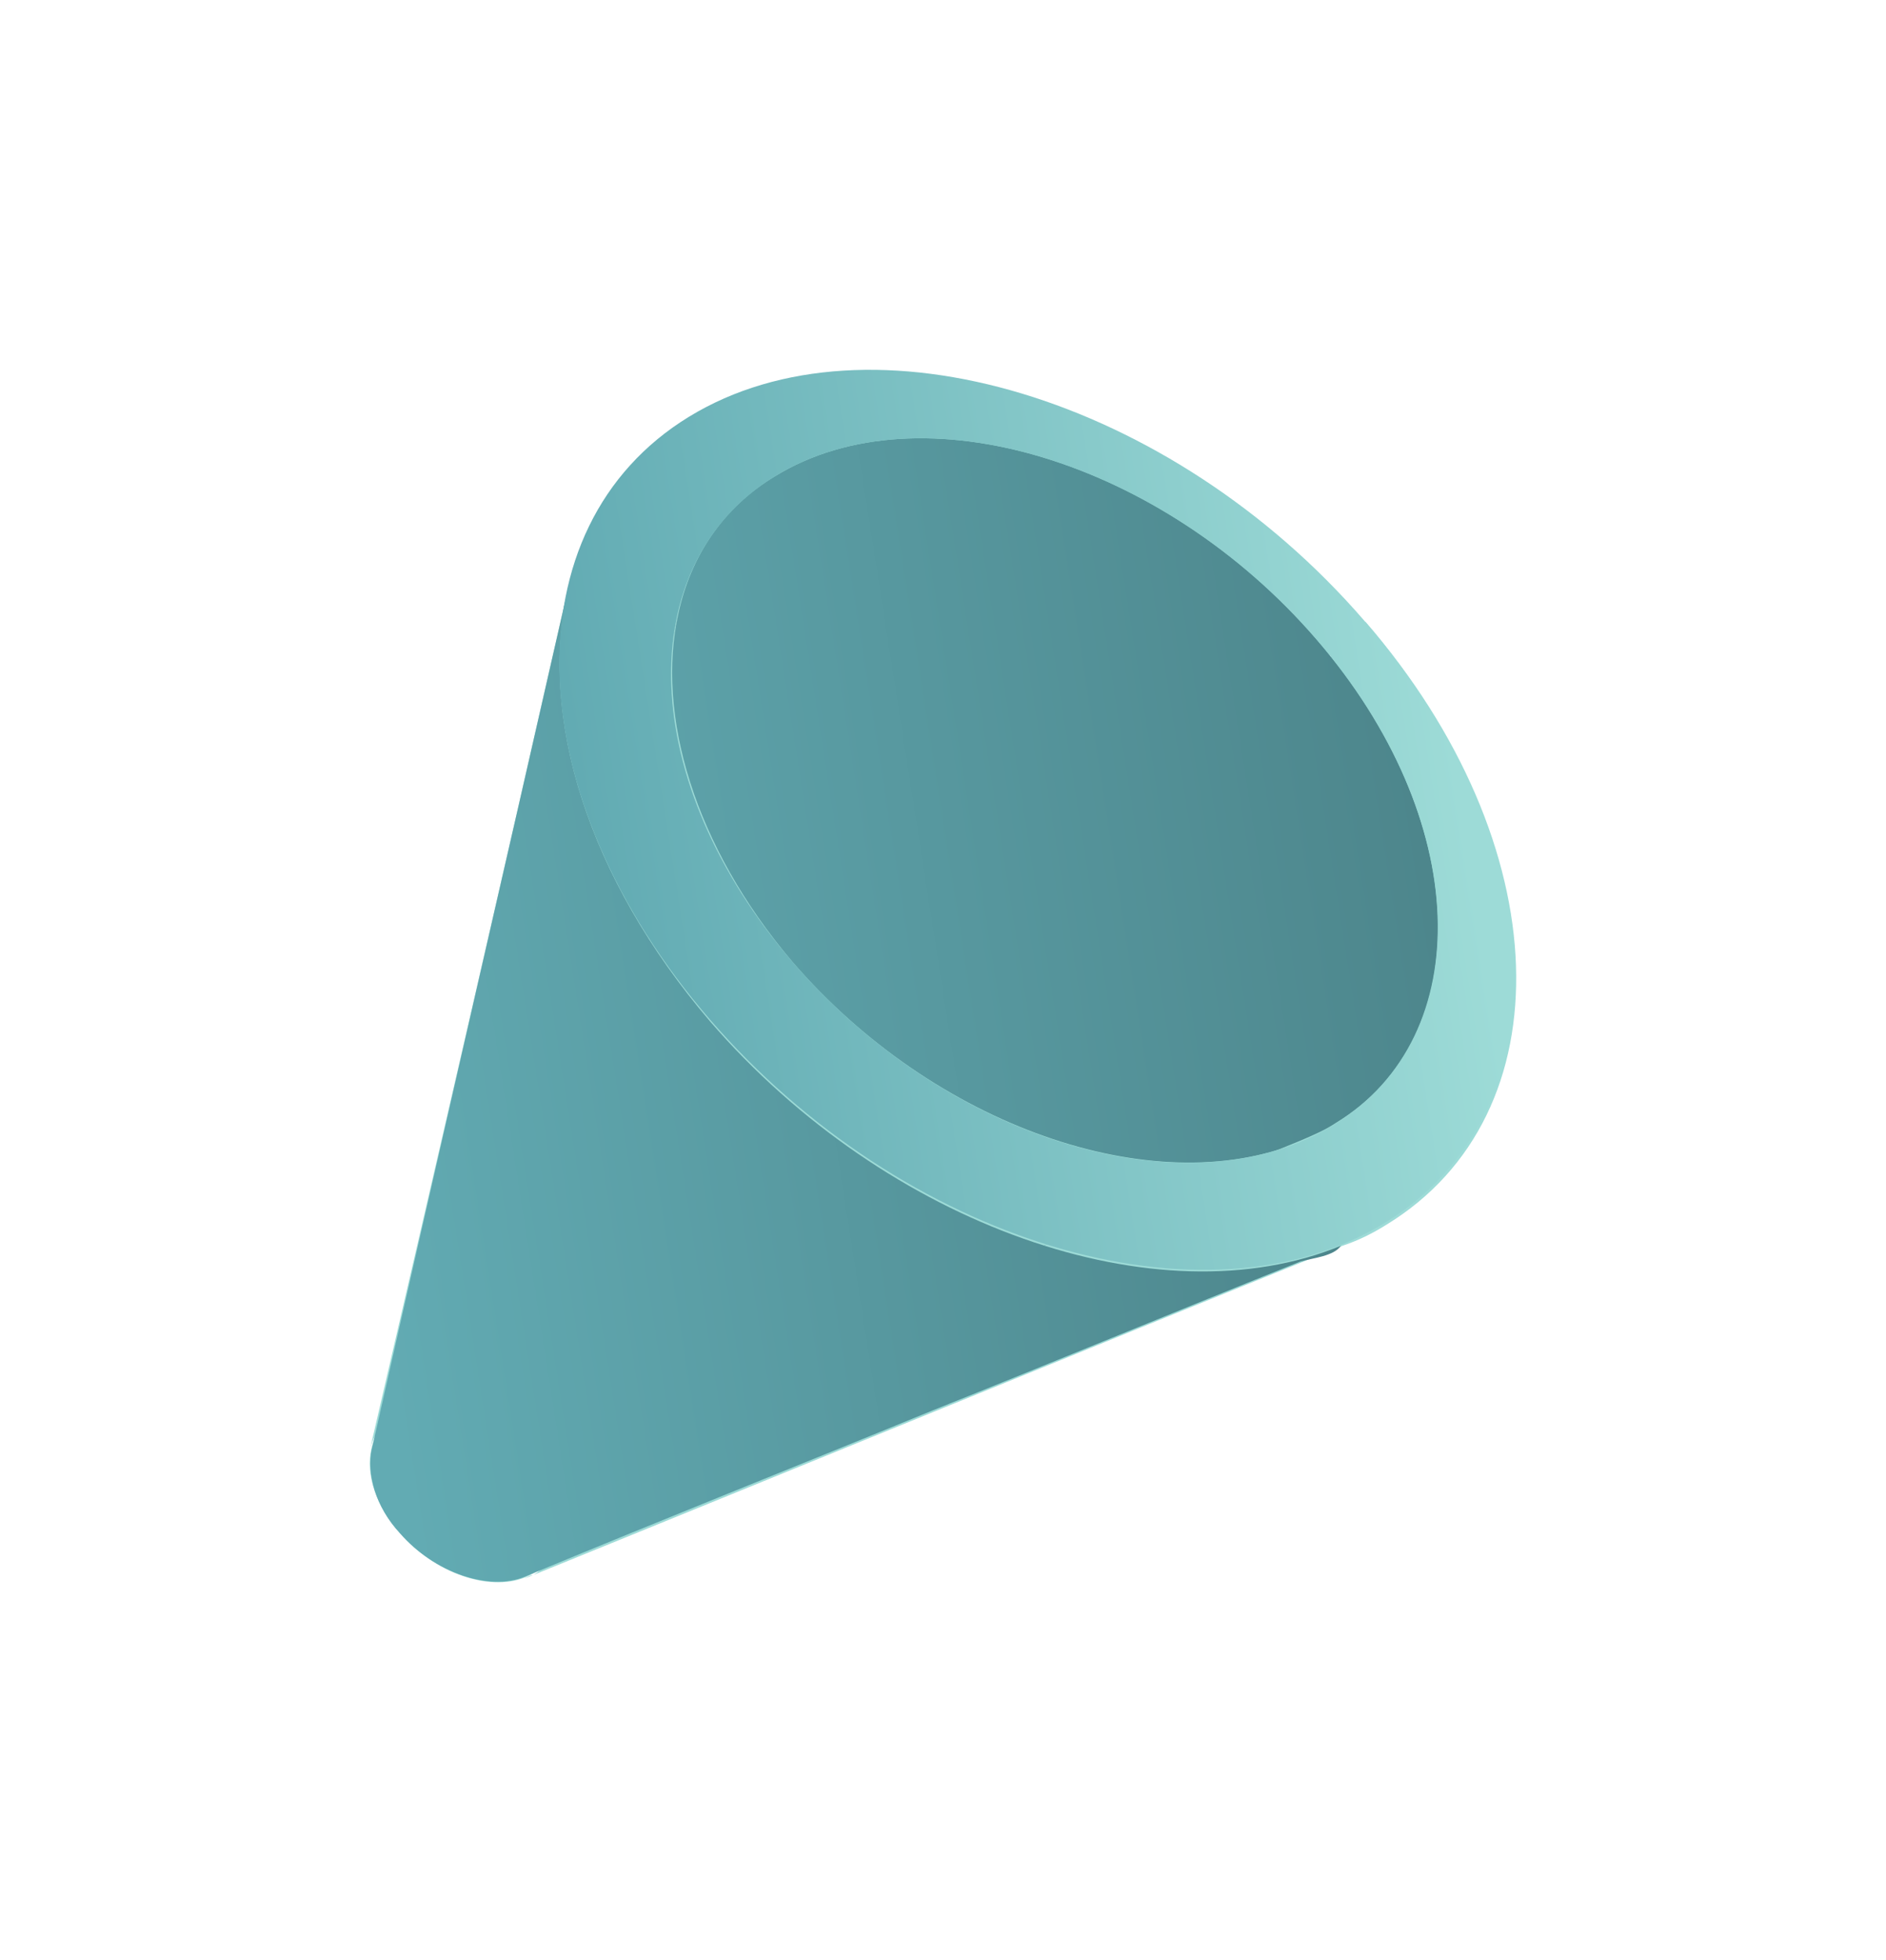 <svg width="204" height="212" viewBox="0 0 204 212" fill="none" xmlns="http://www.w3.org/2000/svg">
<g filter="url(#filter0_d)">
<path d="M52.159 119.379L57.277 117.294C61.448 122.033 61.637 127.72 57.657 130.184C53.865 132.459 47.42 130.563 43.25 125.824C39.08 121.085 38.89 115.399 42.871 112.934C46.662 110.66 53.107 112.555 57.277 117.294L52.159 119.379Z" fill="#9DDBD7"/>
<path d="M61.448 23.652C63.154 15.88 67.513 9.435 74.527 5.264C94.052 -6.678 126.656 3.179 147.508 27.253L57.088 117.484C52.917 112.745 46.662 110.849 42.681 113.124C41.354 113.882 40.407 115.209 40.027 116.726C47.231 85.638 54.434 54.55 61.448 23.652Z" fill="#9DDBD7"/>
<path d="M56.709 130.753C57.088 130.563 57.277 130.374 57.657 130.374C61.448 128.099 61.258 122.223 57.278 117.484L147.697 27.253C168.549 51.327 169.497 80.52 149.972 92.462C148.456 93.41 146.939 94.168 145.233 94.737C115.662 106.679 86.091 118.811 56.709 130.753Z" fill="#9DDBD7"/>
<path d="M142.39 29.149C125.708 9.814 99.549 1.852 83.816 11.52C78.129 14.932 74.717 20.239 73.39 26.305C66.376 57.393 59.173 88.481 52.159 119.379C81.731 107.437 111.112 95.495 140.684 83.363C142.011 82.794 143.338 82.226 144.475 81.467C160.019 71.989 159.071 48.484 142.39 29.149Z" fill="url(#paint0_linear)"/>
<path d="M73.39 26.305C70.926 37.3 75.096 51.517 85.711 64.028C101.066 81.847 124.761 89.998 140.494 83.553C110.923 95.495 81.541 107.437 51.97 119.569C59.173 88.481 66.187 57.393 73.39 26.305Z" fill="#9DDBD7"/>
<path d="M40.217 116.726C47.231 85.638 54.434 54.55 61.448 23.652C58.225 37.489 63.533 54.929 76.802 70.473C95.948 92.651 125.329 102.888 145.044 94.737C144.285 95.874 142.011 96.064 140.684 96.443C127.415 101.75 114.145 107.248 100.876 112.555C86.091 118.621 71.305 124.497 56.709 130.563C52.917 132.08 47.041 130.184 43.25 125.824C40.596 122.981 39.648 119.379 40.217 116.726Z" fill="url(#paint1_linear)"/>
<path d="M147.508 27.064L142.39 29.149C125.709 9.814 99.549 1.852 83.816 11.52C68.082 21.188 69.03 44.693 85.711 64.028C102.393 83.363 128.552 91.325 144.285 81.657C160.019 71.99 159.071 48.484 142.39 29.149L147.508 27.064C168.36 51.138 169.307 80.33 149.783 92.272C130.258 104.215 97.654 94.358 76.802 70.284C55.95 46.209 55.003 17.017 74.527 5.075C94.052 -6.867 126.656 2.99 147.508 27.064Z" fill="url(#paint2_linear)"/>
</g>
<defs>
<filter id="filter0_d" x="0" y="0" width="204" height="211.144" filterUnits="userSpaceOnUse" color-interpolation-filters="sRGB">
<feFlood flood-opacity="0" result="BackgroundImageFix"/>
<feColorMatrix in="SourceAlpha" type="matrix" values="0 0 0 0 0 0 0 0 0 0 0 0 0 0 0 0 0 0 127 0"/>
<feOffset dy="40"/>
<feGaussianBlur stdDeviation="20"/>
<feColorMatrix type="matrix" values="0 0 0 0 0 0 0 0 0 0 0 0 0 0 0 0 0 0 0.15 0"/>
<feBlend mode="normal" in2="BackgroundImageFix" result="effect1_dropShadow"/>
<feBlend mode="normal" in="SourceGraphic" in2="effect1_dropShadow" result="shape"/>
</filter>
<linearGradient id="paint0_linear" x1="44.048" y1="68.171" x2="154.462" y2="50.883" gradientUnits="userSpaceOnUse">
<stop offset="0.031" stop-color="#62ABB3"/>
<stop offset="0.996" stop-color="#4D868C"/>
</linearGradient>
<linearGradient id="paint1_linear" x1="34.118" y1="81.158" x2="140.351" y2="64.524" gradientUnits="userSpaceOnUse">
<stop offset="0.031" stop-color="#62ABB3"/>
<stop offset="0.996" stop-color="#4D868C"/>
</linearGradient>
<linearGradient id="paint2_linear" x1="63.922" y1="56.323" x2="160.411" y2="41.215" gradientUnits="userSpaceOnUse">
<stop offset="0.004" stop-color="#62ABB3"/>
<stop offset="0.969" stop-color="#9DDBD7"/>
</linearGradient>
</defs>
</svg>
